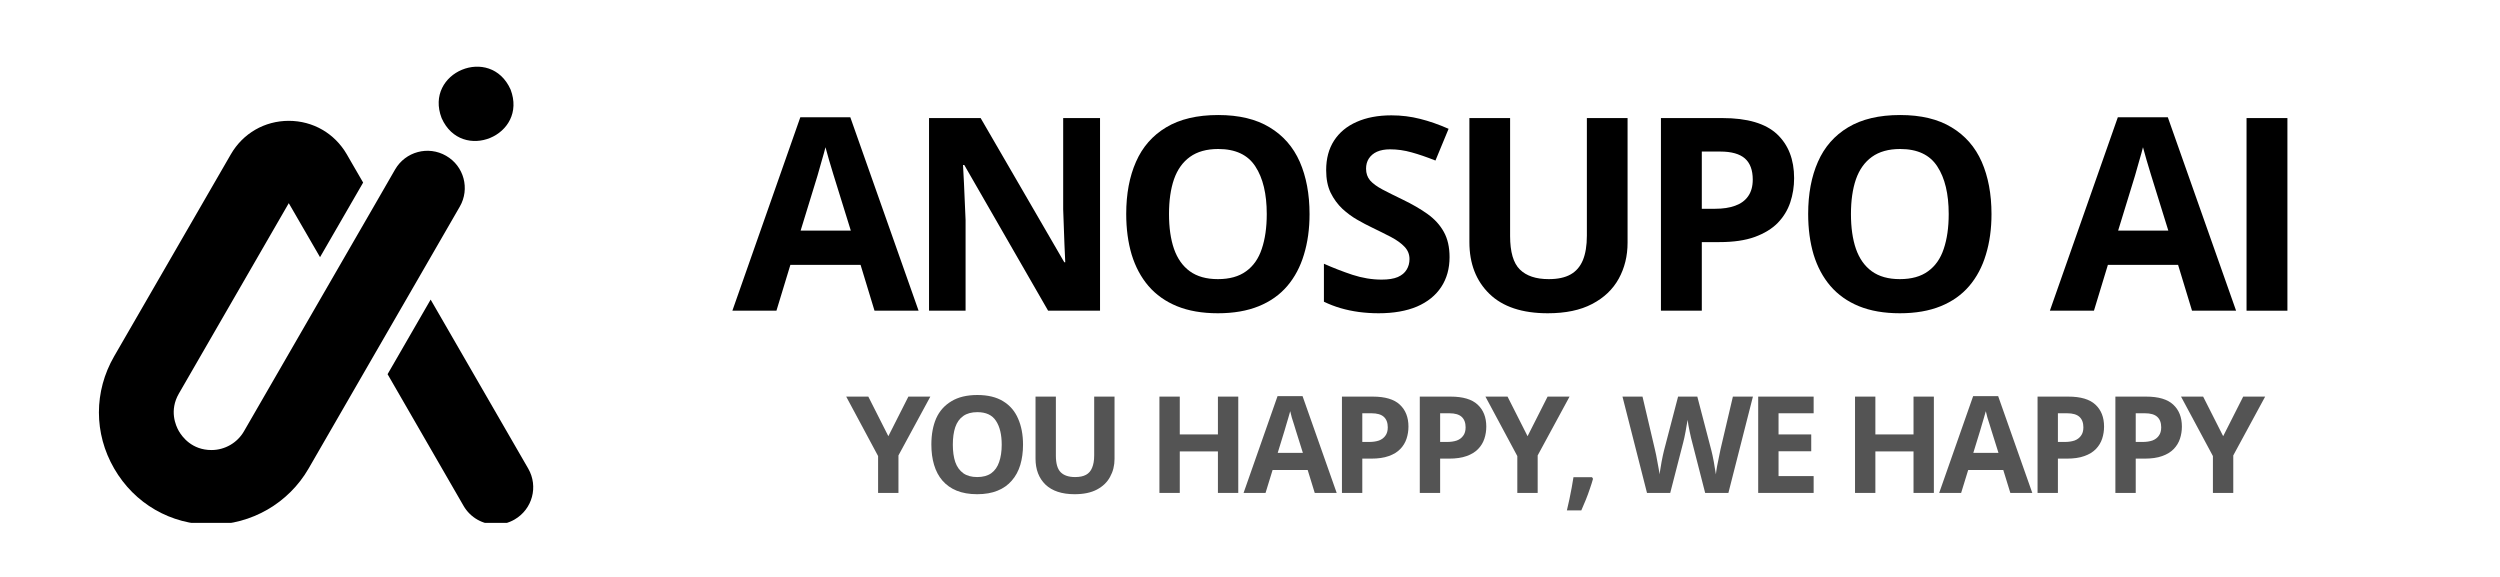 <svg xmlns="http://www.w3.org/2000/svg" xmlns:xlink="http://www.w3.org/1999/xlink" width="325" zoomAndPan="magnify" viewBox="0 0 243.75 56.25" height="75" preserveAspectRatio="xMidYMid meet" version="1.0"><defs><g/><clipPath id="bef645563d"><path d="M 37 29 L 52 29 L 52 50.977 L 37 50.977 Z M 37 29 " clip-rule="nonzero"/></clipPath><clipPath id="66e518ada0"><path d="M 9.148 11 L 46 11 L 46 50.977 L 9.148 50.977 Z M 9.148 11 " clip-rule="nonzero"/></clipPath><clipPath id="b455d9b75b"><path d="M 0.008 4 L 9 4 L 9 15 L 0.008 15 Z M 0.008 4 " clip-rule="nonzero"/></clipPath><clipPath id="f766826c95"><rect x="0" width="140" y="0" height="19"/></clipPath><clipPath id="0bca59f8fd"><path d="M 0.113 10 L 19 10 L 19 30 L 0.113 30 Z M 0.113 10 " clip-rule="nonzero"/></clipPath><clipPath id="fd2a570f31"><rect x="0" width="154" y="0" height="38"/></clipPath></defs><g clip-path="url(#bef645563d)"><path fill="#000000" d="M 51.504 45.691 L 41.988 29.211 L 37.789 36.484 L 45.199 49.324 C 45.871 50.484 47.094 51.145 48.352 51.145 C 48.969 51.145 49.594 50.984 50.164 50.656 C 51.914 49.645 52.504 47.434 51.504 45.691 Z M 51.504 45.691 " fill-opacity="1" fill-rule="nonzero"/></g><g clip-path="url(#66e518ada0)"><path fill="#000000" d="M 44.824 20.156 L 40.789 27.148 L 36.586 34.422 L 30.086 45.684 C 28.141 49.059 24.504 51.156 20.613 51.156 C 16.656 51.156 13.113 49.109 11.133 45.684 C 9.148 42.262 9.148 38.164 11.133 34.734 L 22.504 15.051 C 23.684 13.004 25.801 11.781 28.156 11.781 C 30.516 11.781 32.629 13.004 33.816 15.051 L 34.227 15.766 L 35.406 17.801 L 31.203 25.074 L 28.156 19.809 L 17.441 38.371 C 16.488 40.023 17.121 41.484 17.441 42.039 C 17.766 42.594 18.711 43.879 20.621 43.879 C 21.926 43.879 23.148 43.172 23.793 42.039 L 32.391 27.148 L 36.594 19.871 L 38.523 16.523 C 39.531 14.781 41.754 14.184 43.496 15.191 C 45.238 16.191 45.836 18.414 44.824 20.156 Z M 44.824 20.156 " fill-opacity="1" fill-rule="nonzero"/></g><path fill="#000000" d="M 43.059 11.516 C 45.004 15.898 51.496 13.211 49.781 8.727 C 47.824 4.352 41.336 7.039 43.059 11.516 Z M 43.059 11.516 " fill-opacity="1" fill-rule="nonzero"/><g transform="matrix(1, 0, 0, 1, 82, 34)"><g clip-path="url(#f766826c95)"><g clip-path="url(#b455d9b75b)"><g fill="#545454" fill-opacity="1"><g transform="translate(0.505, 14.06)"><g><path d="M 4.109 -5.531 L 6.062 -9.391 L 8.203 -9.391 L 5.094 -3.656 L 5.094 0 L 3.109 0 L 3.109 -3.594 L 0 -9.391 L 2.156 -9.391 Z M 4.109 -5.531 "/></g></g></g></g><g fill="#545454" fill-opacity="1"><g transform="translate(8.042, 14.06)"><g><path d="M 9.703 -4.703 C 9.703 -3.984 9.613 -3.328 9.438 -2.734 C 9.258 -2.141 8.984 -1.629 8.609 -1.203 C 8.242 -0.773 7.781 -0.445 7.219 -0.219 C 6.664 0.008 6.004 0.125 5.234 0.125 C 4.461 0.125 3.797 0.008 3.234 -0.219 C 2.68 -0.445 2.219 -0.773 1.844 -1.203 C 1.477 -1.629 1.207 -2.141 1.031 -2.734 C 0.852 -3.328 0.766 -3.988 0.766 -4.719 C 0.766 -5.695 0.922 -6.547 1.234 -7.266 C 1.555 -7.984 2.051 -8.539 2.719 -8.938 C 3.383 -9.344 4.227 -9.547 5.25 -9.547 C 6.27 -9.547 7.109 -9.344 7.766 -8.938 C 8.422 -8.539 8.906 -7.977 9.219 -7.25 C 9.539 -6.531 9.703 -5.68 9.703 -4.703 Z M 2.859 -4.703 C 2.859 -4.047 2.938 -3.484 3.094 -3.016 C 3.258 -2.547 3.52 -2.18 3.875 -1.922 C 4.227 -1.672 4.68 -1.547 5.234 -1.547 C 5.797 -1.547 6.254 -1.672 6.609 -1.922 C 6.961 -2.18 7.219 -2.547 7.375 -3.016 C 7.539 -3.484 7.625 -4.047 7.625 -4.703 C 7.625 -5.691 7.438 -6.469 7.062 -7.031 C 6.695 -7.594 6.094 -7.875 5.25 -7.875 C 4.688 -7.875 4.227 -7.75 3.875 -7.5 C 3.52 -7.25 3.258 -6.883 3.094 -6.406 C 2.938 -5.938 2.859 -5.367 2.859 -4.703 Z M 2.859 -4.703 "/></g></g></g><g fill="#545454" fill-opacity="1"><g transform="translate(17.839, 14.06)"><g><path d="M 8.828 -9.391 L 8.828 -3.312 C 8.828 -2.664 8.68 -2.082 8.391 -1.562 C 8.109 -1.039 7.68 -0.629 7.109 -0.328 C 6.535 -0.023 5.812 0.125 4.938 0.125 C 3.695 0.125 2.75 -0.188 2.094 -0.812 C 1.445 -1.445 1.125 -2.289 1.125 -3.344 L 1.125 -9.391 L 3.109 -9.391 L 3.109 -3.641 C 3.109 -2.867 3.266 -2.328 3.578 -2.016 C 3.891 -1.703 4.359 -1.547 4.984 -1.547 C 5.422 -1.547 5.773 -1.617 6.047 -1.766 C 6.316 -1.91 6.516 -2.141 6.641 -2.453 C 6.773 -2.766 6.844 -3.164 6.844 -3.656 L 6.844 -9.391 Z M 8.828 -9.391 "/></g></g></g><g fill="#545454" fill-opacity="1"><g transform="translate(27.11, 14.06)"><g/></g></g><g fill="#545454" fill-opacity="1"><g transform="translate(29.856, 14.06)"><g><path d="M 8.875 0 L 6.891 0 L 6.891 -4.047 L 3.172 -4.047 L 3.172 0 L 1.188 0 L 1.188 -9.391 L 3.172 -9.391 L 3.172 -5.703 L 6.891 -5.703 L 6.891 -9.391 L 8.875 -9.391 Z M 8.875 0 "/></g></g></g><g fill="#545454" fill-opacity="1"><g transform="translate(39.249, 14.06)"><g><path d="M 6.938 0 L 6.25 -2.234 L 2.828 -2.234 L 2.141 0 L 0 0 L 3.312 -9.438 L 5.75 -9.438 L 9.078 0 Z M 5.781 -3.906 L 5.094 -6.094 C 5.051 -6.238 4.992 -6.426 4.922 -6.656 C 4.848 -6.883 4.773 -7.113 4.703 -7.344 C 4.641 -7.582 4.586 -7.789 4.547 -7.969 C 4.504 -7.789 4.441 -7.57 4.359 -7.312 C 4.285 -7.062 4.211 -6.816 4.141 -6.578 C 4.078 -6.348 4.031 -6.188 4 -6.094 L 3.328 -3.906 Z M 5.781 -3.906 "/></g></g></g><g fill="#545454" fill-opacity="1"><g transform="translate(47.652, 14.06)"><g><path d="M 4.188 -9.391 C 5.395 -9.391 6.273 -9.129 6.828 -8.609 C 7.391 -8.086 7.672 -7.375 7.672 -6.469 C 7.672 -6.051 7.609 -5.656 7.484 -5.281 C 7.359 -4.906 7.156 -4.57 6.875 -4.281 C 6.594 -3.988 6.219 -3.758 5.75 -3.594 C 5.289 -3.426 4.719 -3.344 4.031 -3.344 L 3.172 -3.344 L 3.172 0 L 1.188 0 L 1.188 -9.391 Z M 4.078 -7.766 L 3.172 -7.766 L 3.172 -4.969 L 3.828 -4.969 C 4.203 -4.969 4.523 -5.016 4.797 -5.109 C 5.066 -5.211 5.273 -5.367 5.422 -5.578 C 5.578 -5.785 5.656 -6.055 5.656 -6.391 C 5.656 -6.848 5.523 -7.191 5.266 -7.422 C 5.016 -7.648 4.617 -7.766 4.078 -7.766 Z M 4.078 -7.766 "/></g></g></g><g fill="#545454" fill-opacity="1"><g transform="translate(55.241, 14.06)"><g><path d="M 4.188 -9.391 C 5.395 -9.391 6.273 -9.129 6.828 -8.609 C 7.391 -8.086 7.672 -7.375 7.672 -6.469 C 7.672 -6.051 7.609 -5.656 7.484 -5.281 C 7.359 -4.906 7.156 -4.57 6.875 -4.281 C 6.594 -3.988 6.219 -3.758 5.75 -3.594 C 5.289 -3.426 4.719 -3.344 4.031 -3.344 L 3.172 -3.344 L 3.172 0 L 1.188 0 L 1.188 -9.391 Z M 4.078 -7.766 L 3.172 -7.766 L 3.172 -4.969 L 3.828 -4.969 C 4.203 -4.969 4.523 -5.016 4.797 -5.109 C 5.066 -5.211 5.273 -5.367 5.422 -5.578 C 5.578 -5.785 5.656 -6.055 5.656 -6.391 C 5.656 -6.848 5.523 -7.191 5.266 -7.422 C 5.016 -7.648 4.617 -7.766 4.078 -7.766 Z M 4.078 -7.766 "/></g></g></g><g fill="#545454" fill-opacity="1"><g transform="translate(62.829, 14.06)"><g><path d="M 4.109 -5.531 L 6.062 -9.391 L 8.203 -9.391 L 5.094 -3.656 L 5.094 0 L 3.109 0 L 3.109 -3.594 L 0 -9.391 L 2.156 -9.391 Z M 4.109 -5.531 "/></g></g></g><g fill="#545454" fill-opacity="1"><g transform="translate(70.366, 14.06)"><g><path d="M 2.859 -1.531 L 2.953 -1.375 C 2.867 -1.07 2.766 -0.742 2.641 -0.391 C 2.523 -0.035 2.395 0.316 2.25 0.672 C 2.102 1.035 1.957 1.379 1.812 1.703 L 0.406 1.703 C 0.488 1.348 0.57 0.977 0.656 0.594 C 0.738 0.219 0.812 -0.148 0.875 -0.516 C 0.945 -0.891 1.004 -1.227 1.047 -1.531 Z M 2.859 -1.531 "/></g></g></g><g fill="#545454" fill-opacity="1"><g transform="translate(73.445, 14.06)"><g/></g></g><g fill="#545454" fill-opacity="1"><g transform="translate(76.191, 14.06)"><g><path d="M 12.719 -9.391 L 10.328 0 L 8.062 0 L 6.797 -4.938 C 6.766 -5.031 6.727 -5.172 6.688 -5.359 C 6.645 -5.555 6.598 -5.77 6.547 -6 C 6.504 -6.227 6.461 -6.441 6.422 -6.641 C 6.391 -6.848 6.367 -7.008 6.359 -7.125 C 6.336 -7.008 6.305 -6.848 6.266 -6.641 C 6.234 -6.441 6.195 -6.227 6.156 -6 C 6.113 -5.781 6.07 -5.57 6.031 -5.375 C 5.988 -5.176 5.953 -5.023 5.922 -4.922 L 4.656 0 L 2.391 0 L 0 -9.391 L 1.953 -9.391 L 3.156 -4.266 C 3.195 -4.109 3.238 -3.922 3.281 -3.703 C 3.32 -3.492 3.363 -3.27 3.406 -3.031 C 3.457 -2.801 3.5 -2.578 3.531 -2.359 C 3.57 -2.148 3.598 -1.969 3.609 -1.812 C 3.641 -1.969 3.672 -2.156 3.703 -2.375 C 3.734 -2.594 3.77 -2.812 3.812 -3.031 C 3.852 -3.258 3.895 -3.469 3.938 -3.656 C 3.977 -3.852 4.016 -4.008 4.047 -4.125 L 5.422 -9.391 L 7.297 -9.391 L 8.672 -4.125 C 8.703 -4.008 8.738 -3.852 8.781 -3.656 C 8.82 -3.469 8.863 -3.258 8.906 -3.031 C 8.945 -2.801 8.984 -2.578 9.016 -2.359 C 9.055 -2.148 9.086 -1.969 9.109 -1.812 C 9.129 -2.02 9.164 -2.273 9.219 -2.578 C 9.281 -2.891 9.344 -3.195 9.406 -3.5 C 9.469 -3.801 9.52 -4.055 9.562 -4.266 L 10.766 -9.391 Z M 12.719 -9.391 "/></g></g></g><g fill="#545454" fill-opacity="1"><g transform="translate(88.236, 14.06)"><g><path d="M 6.594 0 L 1.188 0 L 1.188 -9.391 L 6.594 -9.391 L 6.594 -7.766 L 3.172 -7.766 L 3.172 -5.703 L 6.359 -5.703 L 6.359 -4.062 L 3.172 -4.062 L 3.172 -1.641 L 6.594 -1.641 Z M 6.594 0 "/></g></g></g><g fill="#545454" fill-opacity="1"><g transform="translate(94.932, 14.06)"><g/></g></g><g fill="#545454" fill-opacity="1"><g transform="translate(97.677, 14.06)"><g><path d="M 8.875 0 L 6.891 0 L 6.891 -4.047 L 3.172 -4.047 L 3.172 0 L 1.188 0 L 1.188 -9.391 L 3.172 -9.391 L 3.172 -5.703 L 6.891 -5.703 L 6.891 -9.391 L 8.875 -9.391 Z M 8.875 0 "/></g></g></g><g fill="#545454" fill-opacity="1"><g transform="translate(107.07, 14.06)"><g><path d="M 6.938 0 L 6.25 -2.234 L 2.828 -2.234 L 2.141 0 L 0 0 L 3.312 -9.438 L 5.75 -9.438 L 9.078 0 Z M 5.781 -3.906 L 5.094 -6.094 C 5.051 -6.238 4.992 -6.426 4.922 -6.656 C 4.848 -6.883 4.773 -7.113 4.703 -7.344 C 4.641 -7.582 4.586 -7.789 4.547 -7.969 C 4.504 -7.789 4.441 -7.57 4.359 -7.312 C 4.285 -7.062 4.211 -6.816 4.141 -6.578 C 4.078 -6.348 4.031 -6.188 4 -6.094 L 3.328 -3.906 Z M 5.781 -3.906 "/></g></g></g><g fill="#545454" fill-opacity="1"><g transform="translate(115.474, 14.06)"><g><path d="M 4.188 -9.391 C 5.395 -9.391 6.273 -9.129 6.828 -8.609 C 7.391 -8.086 7.672 -7.375 7.672 -6.469 C 7.672 -6.051 7.609 -5.656 7.484 -5.281 C 7.359 -4.906 7.156 -4.57 6.875 -4.281 C 6.594 -3.988 6.219 -3.758 5.75 -3.594 C 5.289 -3.426 4.719 -3.344 4.031 -3.344 L 3.172 -3.344 L 3.172 0 L 1.188 0 L 1.188 -9.391 Z M 4.078 -7.766 L 3.172 -7.766 L 3.172 -4.969 L 3.828 -4.969 C 4.203 -4.969 4.523 -5.016 4.797 -5.109 C 5.066 -5.211 5.273 -5.367 5.422 -5.578 C 5.578 -5.785 5.656 -6.055 5.656 -6.391 C 5.656 -6.848 5.523 -7.191 5.266 -7.422 C 5.016 -7.648 4.617 -7.766 4.078 -7.766 Z M 4.078 -7.766 "/></g></g></g><g fill="#545454" fill-opacity="1"><g transform="translate(123.062, 14.06)"><g><path d="M 4.188 -9.391 C 5.395 -9.391 6.273 -9.129 6.828 -8.609 C 7.391 -8.086 7.672 -7.375 7.672 -6.469 C 7.672 -6.051 7.609 -5.656 7.484 -5.281 C 7.359 -4.906 7.156 -4.57 6.875 -4.281 C 6.594 -3.988 6.219 -3.758 5.75 -3.594 C 5.289 -3.426 4.719 -3.344 4.031 -3.344 L 3.172 -3.344 L 3.172 0 L 1.188 0 L 1.188 -9.391 Z M 4.078 -7.766 L 3.172 -7.766 L 3.172 -4.969 L 3.828 -4.969 C 4.203 -4.969 4.523 -5.016 4.797 -5.109 C 5.066 -5.211 5.273 -5.367 5.422 -5.578 C 5.578 -5.785 5.656 -6.055 5.656 -6.391 C 5.656 -6.848 5.523 -7.191 5.266 -7.422 C 5.016 -7.648 4.617 -7.766 4.078 -7.766 Z M 4.078 -7.766 "/></g></g></g><g fill="#545454" fill-opacity="1"><g transform="translate(130.65, 14.06)"><g><path d="M 4.109 -5.531 L 6.062 -9.391 L 8.203 -9.391 L 5.094 -3.656 L 5.094 0 L 3.109 0 L 3.109 -3.594 L 0 -9.391 L 2.156 -9.391 Z M 4.109 -5.531 "/></g></g></g></g></g><g transform="matrix(1, 0, 0, 1, 71, 1)"><g clip-path="url(#fd2a570f31)"><g clip-path="url(#0bca59f8fd)"><g fill="#000000" fill-opacity="1"><g transform="translate(0.406, 29.293)"><g><path d="M 13.859 0 L 12.5 -4.469 L 5.656 -4.469 L 4.297 0 L 0 0 L 6.625 -18.859 L 11.5 -18.859 L 18.156 0 Z M 11.547 -7.812 L 10.188 -12.188 C 10.102 -12.469 9.988 -12.836 9.844 -13.297 C 9.707 -13.754 9.566 -14.223 9.422 -14.703 C 9.285 -15.18 9.172 -15.594 9.078 -15.938 C 8.992 -15.594 8.875 -15.16 8.719 -14.641 C 8.57 -14.117 8.43 -13.625 8.297 -13.156 C 8.16 -12.695 8.062 -12.375 8 -12.188 L 6.656 -7.812 Z M 11.547 -7.812 "/></g></g></g></g><g fill="#000000" fill-opacity="1"><g transform="translate(17.222, 29.293)"><g><path d="M 19.031 0 L 13.969 0 L 5.797 -14.203 L 5.672 -14.203 C 5.711 -13.617 5.742 -13.023 5.766 -12.422 C 5.797 -11.828 5.82 -11.227 5.844 -10.625 C 5.875 -10.031 5.898 -9.438 5.922 -8.844 L 5.922 0 L 2.359 0 L 2.359 -18.781 L 7.391 -18.781 L 15.547 -4.719 L 15.641 -4.719 C 15.617 -5.301 15.594 -5.879 15.562 -6.453 C 15.539 -7.023 15.52 -7.598 15.5 -8.172 C 15.477 -8.742 15.457 -9.316 15.438 -9.891 L 15.438 -18.781 L 19.031 -18.781 Z M 19.031 0 "/></g></g></g><g fill="#000000" fill-opacity="1"><g transform="translate(37.275, 29.293)"><g><path d="M 19.406 -9.422 C 19.406 -7.973 19.223 -6.656 18.859 -5.469 C 18.504 -4.281 17.961 -3.258 17.234 -2.406 C 16.504 -1.551 15.578 -0.895 14.453 -0.438 C 13.328 0.02 12 0.25 10.469 0.25 C 8.938 0.25 7.609 0.02 6.484 -0.438 C 5.367 -0.895 4.441 -1.551 3.703 -2.406 C 2.973 -3.258 2.426 -4.281 2.062 -5.469 C 1.707 -6.664 1.531 -7.988 1.531 -9.438 C 1.531 -11.383 1.848 -13.078 2.484 -14.516 C 3.117 -15.961 4.098 -17.082 5.422 -17.875 C 6.754 -18.676 8.445 -19.078 10.5 -19.078 C 12.531 -19.078 14.203 -18.676 15.516 -17.875 C 16.836 -17.082 17.816 -15.961 18.453 -14.516 C 19.086 -13.066 19.406 -11.367 19.406 -9.422 Z M 5.703 -9.422 C 5.703 -8.109 5.863 -6.977 6.188 -6.031 C 6.52 -5.082 7.035 -4.352 7.734 -3.844 C 8.441 -3.332 9.352 -3.078 10.469 -3.078 C 11.602 -3.078 12.52 -3.332 13.219 -3.844 C 13.926 -4.352 14.438 -5.082 14.75 -6.031 C 15.07 -6.977 15.234 -8.109 15.234 -9.422 C 15.234 -11.391 14.863 -12.938 14.125 -14.062 C 13.395 -15.195 12.188 -15.766 10.5 -15.766 C 9.375 -15.766 8.457 -15.508 7.75 -15 C 7.039 -14.488 6.52 -13.758 6.188 -12.812 C 5.863 -11.863 5.703 -10.734 5.703 -9.422 Z M 5.703 -9.422 "/></g></g></g><g fill="#000000" fill-opacity="1"><g transform="translate(56.879, 29.293)"><g><path d="M 13.453 -5.219 C 13.453 -4.102 13.18 -3.133 12.641 -2.312 C 12.098 -1.488 11.312 -0.852 10.281 -0.406 C 9.25 0.031 8 0.25 6.531 0.25 C 5.875 0.25 5.234 0.207 4.609 0.125 C 3.992 0.039 3.398 -0.082 2.828 -0.25 C 2.266 -0.414 1.723 -0.625 1.203 -0.875 L 1.203 -4.578 C 2.098 -4.18 3.023 -3.82 3.984 -3.5 C 4.941 -3.188 5.891 -3.031 6.828 -3.031 C 7.484 -3.031 8.008 -3.113 8.406 -3.281 C 8.801 -3.457 9.086 -3.695 9.266 -4 C 9.453 -4.301 9.547 -4.645 9.547 -5.031 C 9.547 -5.5 9.383 -5.898 9.062 -6.234 C 8.75 -6.566 8.316 -6.879 7.766 -7.172 C 7.211 -7.461 6.586 -7.773 5.891 -8.109 C 5.453 -8.316 4.977 -8.566 4.469 -8.859 C 3.957 -9.148 3.469 -9.508 3 -9.938 C 2.539 -10.375 2.16 -10.895 1.859 -11.5 C 1.566 -12.113 1.422 -12.848 1.422 -13.703 C 1.422 -14.828 1.676 -15.785 2.188 -16.578 C 2.707 -17.379 3.441 -17.988 4.391 -18.406 C 5.348 -18.832 6.477 -19.047 7.781 -19.047 C 8.758 -19.047 9.691 -18.93 10.578 -18.703 C 11.461 -18.484 12.391 -18.16 13.359 -17.734 L 12.078 -14.641 C 11.211 -14.984 10.438 -15.25 9.75 -15.438 C 9.062 -15.633 8.363 -15.734 7.656 -15.734 C 7.156 -15.734 6.727 -15.656 6.375 -15.5 C 6.031 -15.344 5.766 -15.117 5.578 -14.828 C 5.398 -14.547 5.312 -14.219 5.312 -13.844 C 5.312 -13.395 5.441 -13.016 5.703 -12.703 C 5.973 -12.398 6.367 -12.109 6.891 -11.828 C 7.422 -11.547 8.078 -11.219 8.859 -10.844 C 9.816 -10.383 10.633 -9.91 11.312 -9.422 C 12 -8.93 12.523 -8.352 12.891 -7.688 C 13.266 -7.02 13.453 -6.195 13.453 -5.219 Z M 13.453 -5.219 "/></g></g></g><g fill="#000000" fill-opacity="1"><g transform="translate(70.032, 29.293)"><g><path d="M 17.656 -18.781 L 17.656 -6.625 C 17.656 -5.332 17.367 -4.164 16.797 -3.125 C 16.223 -2.082 15.359 -1.258 14.203 -0.656 C 13.055 -0.051 11.613 0.25 9.875 0.25 C 7.383 0.25 5.488 -0.379 4.188 -1.641 C 2.883 -2.91 2.234 -4.594 2.234 -6.688 L 2.234 -18.781 L 6.203 -18.781 L 6.203 -7.281 C 6.203 -5.727 6.52 -4.641 7.156 -4.016 C 7.789 -3.391 8.727 -3.078 9.969 -3.078 C 10.844 -3.078 11.551 -3.227 12.094 -3.531 C 12.633 -3.832 13.035 -4.297 13.297 -4.922 C 13.555 -5.547 13.688 -6.344 13.688 -7.312 L 13.688 -18.781 Z M 17.656 -18.781 "/></g></g></g><g fill="#000000" fill-opacity="1"><g transform="translate(88.582, 29.293)"><g><path d="M 8.359 -18.781 C 10.785 -18.781 12.555 -18.258 13.672 -17.219 C 14.785 -16.176 15.344 -14.742 15.344 -12.922 C 15.344 -12.098 15.219 -11.312 14.969 -10.562 C 14.719 -9.812 14.312 -9.145 13.75 -8.562 C 13.188 -7.988 12.438 -7.531 11.5 -7.188 C 10.57 -6.852 9.426 -6.688 8.062 -6.688 L 6.344 -6.688 L 6.344 0 L 2.359 0 L 2.359 -18.781 Z M 8.156 -15.516 L 6.344 -15.516 L 6.344 -9.938 L 7.656 -9.938 C 8.406 -9.938 9.051 -10.035 9.594 -10.234 C 10.145 -10.43 10.566 -10.738 10.859 -11.156 C 11.16 -11.582 11.312 -12.125 11.312 -12.781 C 11.312 -13.707 11.055 -14.395 10.547 -14.844 C 10.035 -15.289 9.238 -15.516 8.156 -15.516 Z M 8.156 -15.516 "/></g></g></g><g fill="#000000" fill-opacity="1"><g transform="translate(103.765, 29.293)"><g><path d="M 19.406 -9.422 C 19.406 -7.973 19.223 -6.656 18.859 -5.469 C 18.504 -4.281 17.961 -3.258 17.234 -2.406 C 16.504 -1.551 15.578 -0.895 14.453 -0.438 C 13.328 0.02 12 0.25 10.469 0.25 C 8.938 0.25 7.609 0.02 6.484 -0.438 C 5.367 -0.895 4.441 -1.551 3.703 -2.406 C 2.973 -3.258 2.426 -4.281 2.062 -5.469 C 1.707 -6.664 1.531 -7.988 1.531 -9.438 C 1.531 -11.383 1.848 -13.078 2.484 -14.516 C 3.117 -15.961 4.098 -17.082 5.422 -17.875 C 6.754 -18.676 8.445 -19.078 10.5 -19.078 C 12.531 -19.078 14.203 -18.676 15.516 -17.875 C 16.836 -17.082 17.816 -15.961 18.453 -14.516 C 19.086 -13.066 19.406 -11.367 19.406 -9.422 Z M 5.703 -9.422 C 5.703 -8.109 5.863 -6.977 6.188 -6.031 C 6.52 -5.082 7.035 -4.352 7.734 -3.844 C 8.441 -3.332 9.352 -3.078 10.469 -3.078 C 11.602 -3.078 12.52 -3.332 13.219 -3.844 C 13.926 -4.352 14.438 -5.082 14.75 -6.031 C 15.07 -6.977 15.234 -8.109 15.234 -9.422 C 15.234 -11.391 14.863 -12.938 14.125 -14.062 C 13.395 -15.195 12.188 -15.766 10.5 -15.766 C 9.375 -15.766 8.457 -15.508 7.75 -15 C 7.039 -14.488 6.52 -13.758 6.188 -12.812 C 5.863 -11.863 5.703 -10.734 5.703 -9.422 Z M 5.703 -9.422 "/></g></g></g><g fill="#000000" fill-opacity="1"><g transform="translate(123.369, 29.293)"><g/></g></g><g fill="#000000" fill-opacity="1"><g transform="translate(128.863, 29.293)"><g><path d="M 13.859 0 L 12.5 -4.469 L 5.656 -4.469 L 4.297 0 L 0 0 L 6.625 -18.859 L 11.5 -18.859 L 18.156 0 Z M 11.547 -7.812 L 10.188 -12.188 C 10.102 -12.469 9.988 -12.836 9.844 -13.297 C 9.707 -13.754 9.566 -14.223 9.422 -14.703 C 9.285 -15.18 9.172 -15.594 9.078 -15.938 C 8.992 -15.594 8.875 -15.16 8.719 -14.641 C 8.57 -14.117 8.43 -13.625 8.297 -13.156 C 8.16 -12.695 8.062 -12.375 8 -12.188 L 6.656 -7.812 Z M 11.547 -7.812 "/></g></g></g><g fill="#000000" fill-opacity="1"><g transform="translate(145.679, 29.293)"><g><path d="M 2.359 0 L 2.359 -18.781 L 6.344 -18.781 L 6.344 0 Z M 2.359 0 "/></g></g></g></g></g></svg>
